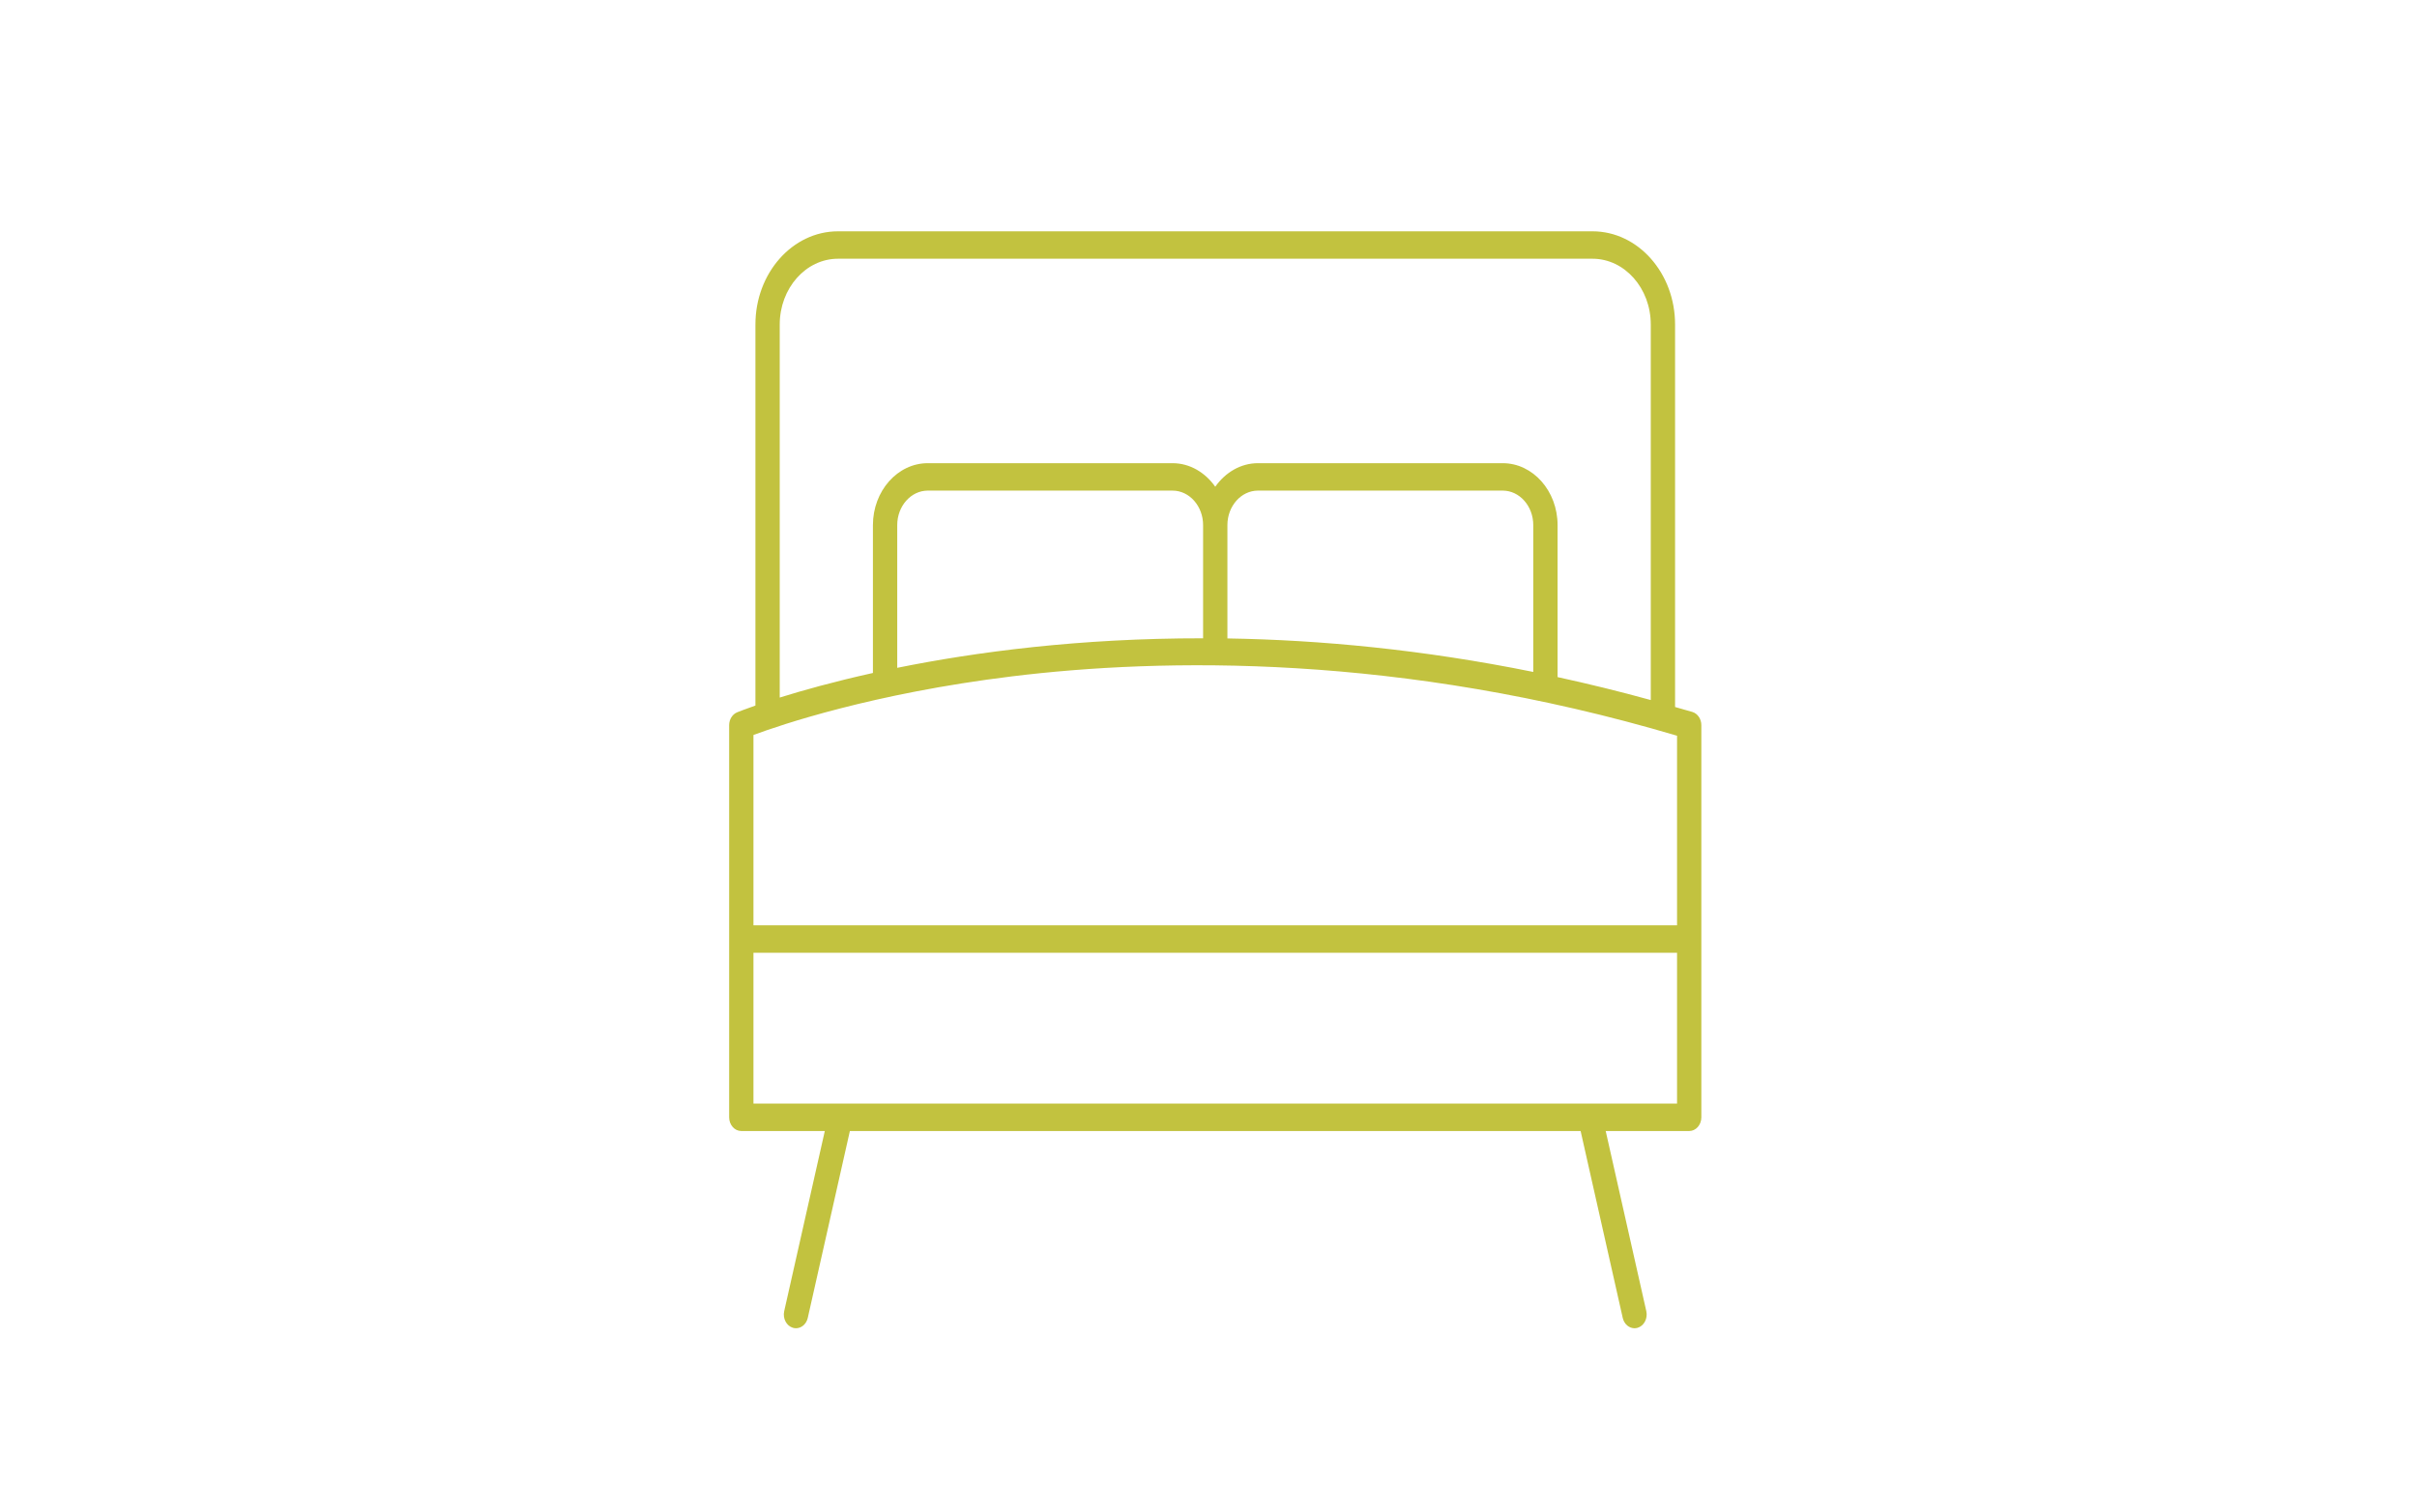 <svg width="179" height="112" viewBox="0 0 179 112" fill="none" xmlns="http://www.w3.org/2000/svg">
<path d="M125.333 52.728C124.903 52.599 124.482 52.487 124.054 52.362V24.032C124.054 20.227 121.311 17.131 117.939 17.131H62.061C58.689 17.131 55.946 20.227 55.946 24.032V52.255C55.095 52.552 54.624 52.742 54.588 52.757C54.235 52.904 54 53.284 54 53.709V82.75C54 83.311 54.403 83.766 54.9 83.766H61.084L58.077 97.107C57.955 97.65 58.246 98.203 58.728 98.342C58.802 98.363 58.877 98.373 58.95 98.373C59.352 98.373 59.718 98.067 59.822 97.608L62.941 83.766H117.059L120.178 97.608C120.282 98.067 120.648 98.373 121.05 98.373C121.123 98.373 121.198 98.363 121.272 98.342C121.754 98.203 122.045 97.65 121.923 97.107L118.916 83.766H125.1C125.597 83.766 126 83.311 126 82.75V53.709C126 53.25 125.726 52.847 125.333 52.728ZM57.746 24.032C57.746 21.346 59.682 19.162 62.061 19.162H117.939C120.318 19.162 122.254 21.346 122.254 24.032V51.847C119.913 51.201 117.613 50.639 115.352 50.147V38.891C115.352 36.362 113.528 34.304 111.287 34.304H93.165C91.88 34.304 90.746 34.994 90 36.048C89.254 34.994 88.12 34.304 86.835 34.304H68.713C66.472 34.304 64.648 36.362 64.648 38.891V49.842C61.754 50.484 59.429 51.137 57.746 51.663V24.032ZM89.1 47.274C79.958 47.264 72.242 48.288 66.448 49.461V38.891C66.448 37.482 67.464 36.335 68.713 36.335H86.835C88.084 36.335 89.1 37.482 89.1 38.891V47.274ZM113.552 49.765C105.369 48.107 97.753 47.394 90.9 47.284V38.891C90.9 37.482 91.916 36.335 93.165 36.335H111.287C112.536 36.335 113.552 37.482 113.552 38.891V49.765ZM74.912 50.097C86.075 48.728 103.639 48.393 124.2 54.49V68.533H55.8V54.435C57.778 53.699 64.639 51.358 74.912 50.097ZM55.8 81.735V70.564H124.2V81.735H55.8Z" fill="#C2C23F"/>
</svg>
